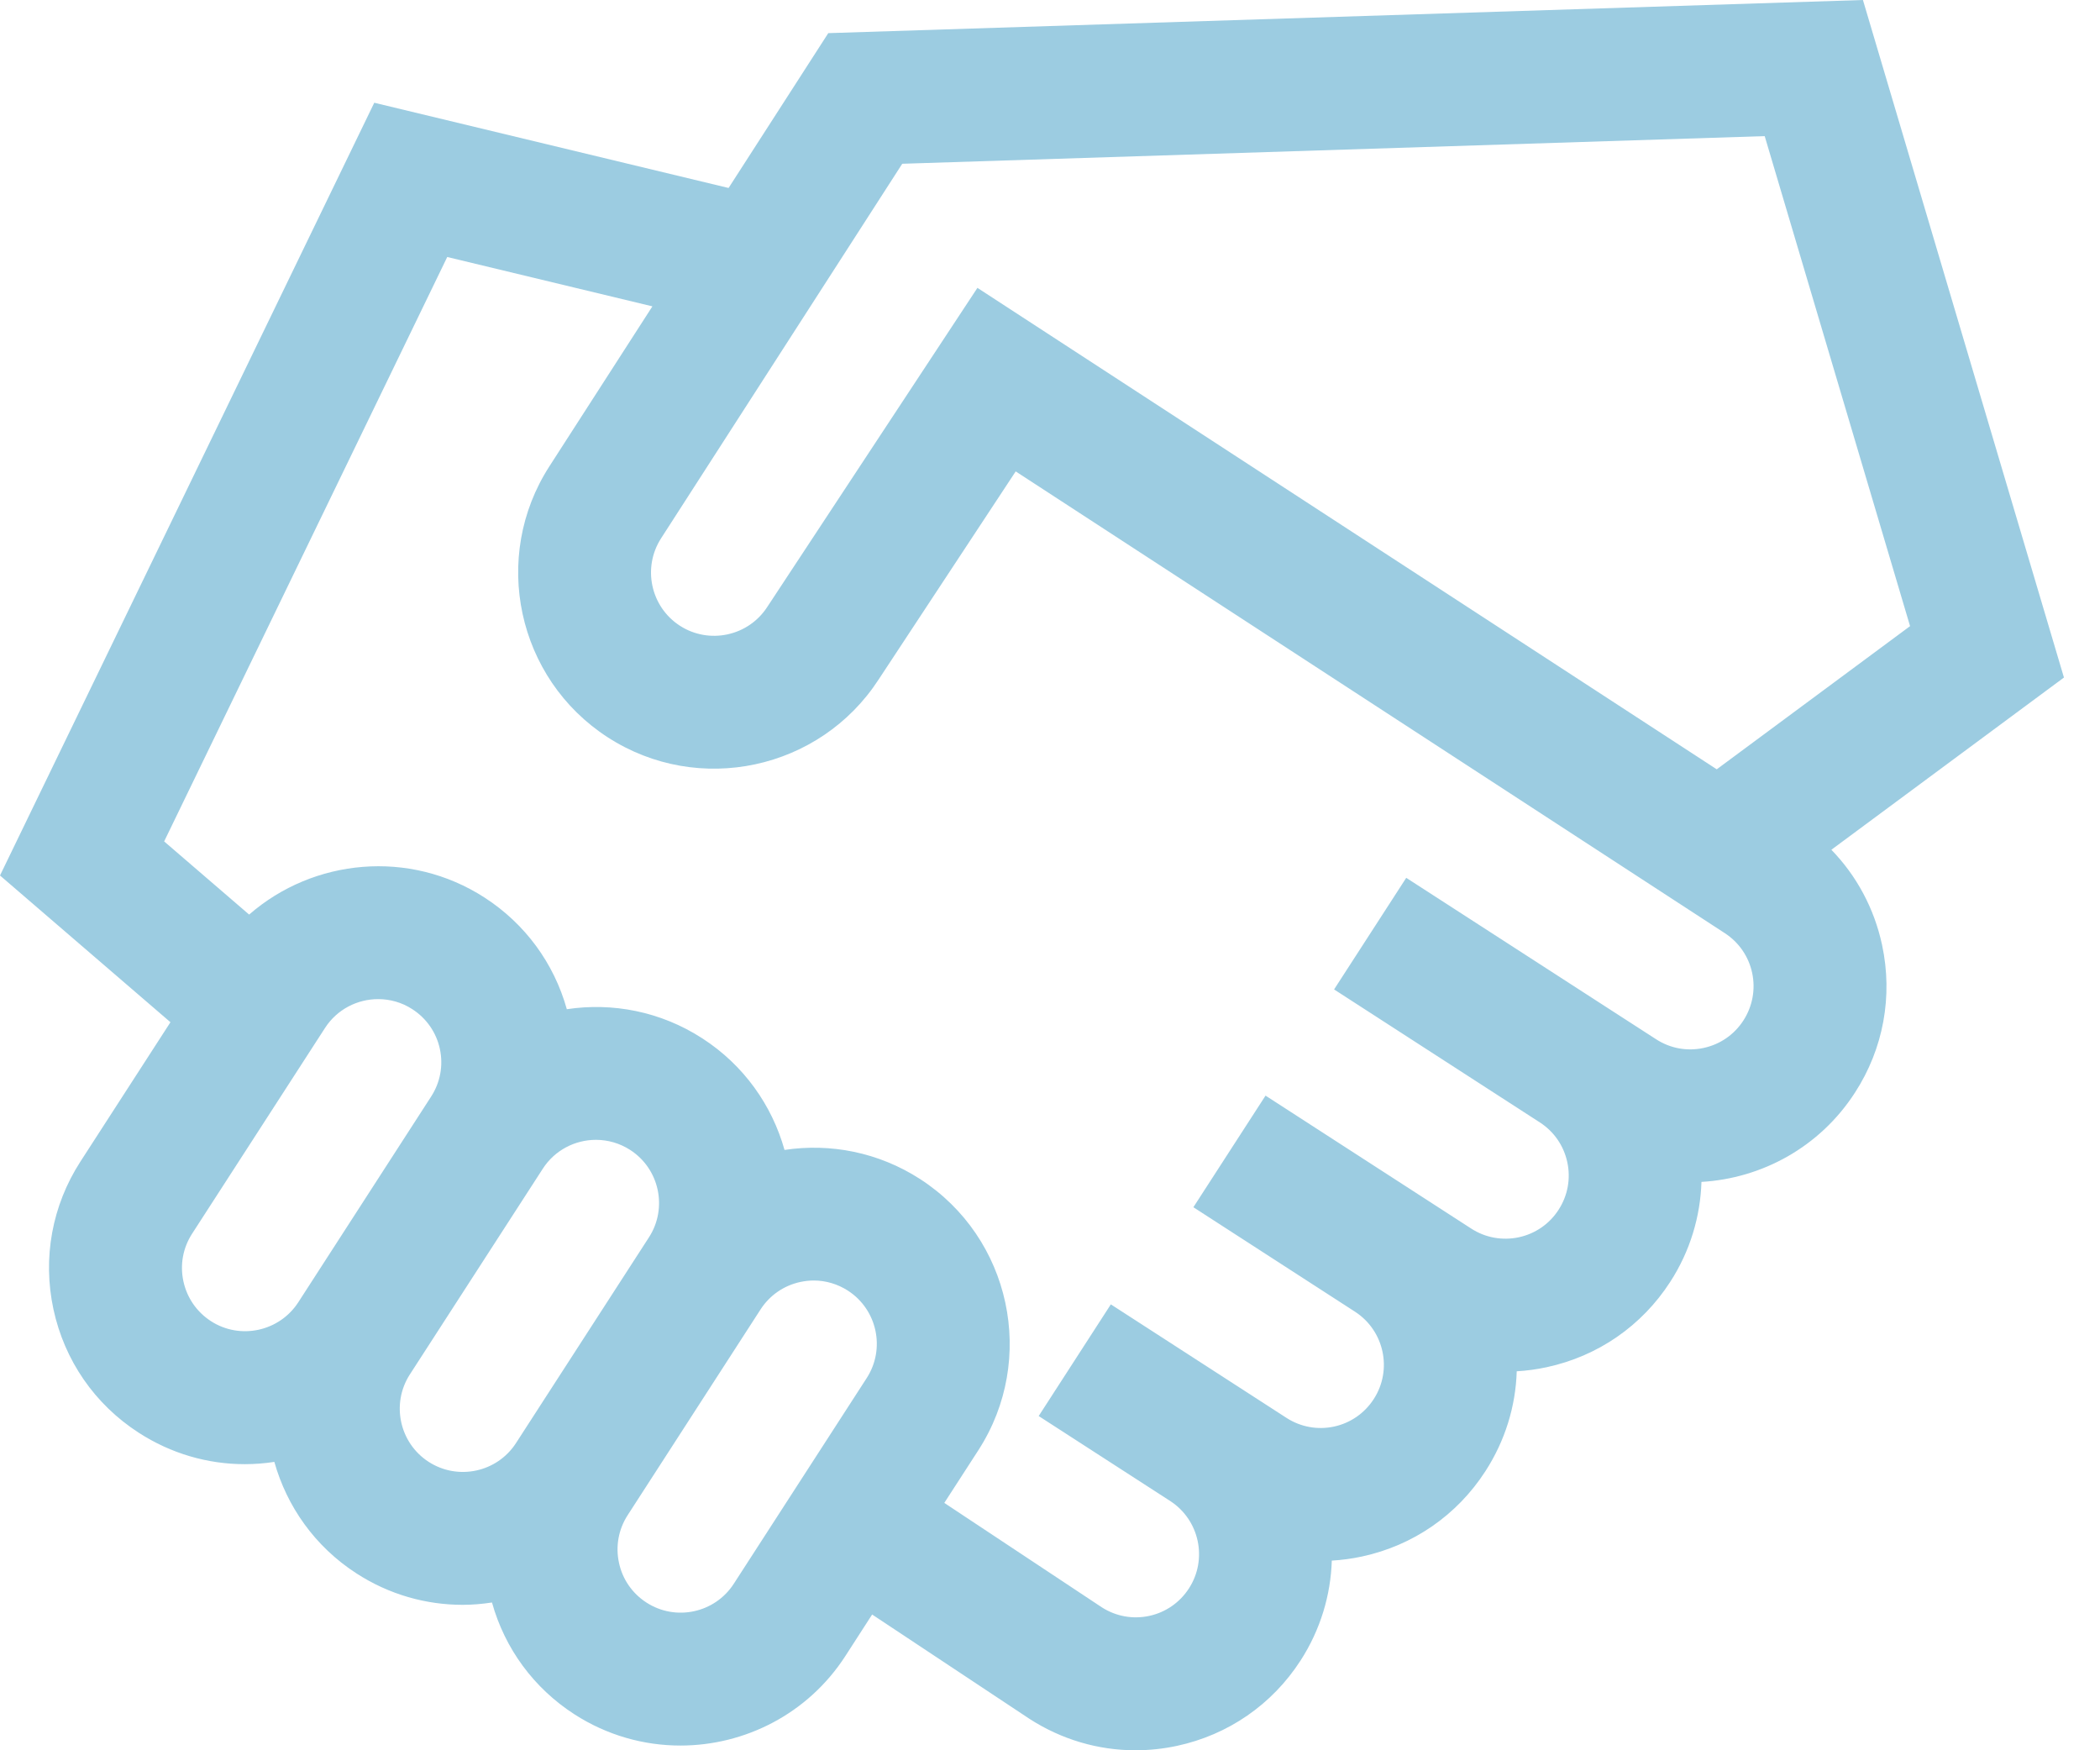 <?xml version="1.0" encoding="UTF-8"?> <svg xmlns="http://www.w3.org/2000/svg" width="36" height="30" viewBox="0 0 36 30" fill="none"> <path d="M31.395 14.565L35.382 11.613L31.936 0L14.199 0.568L12.49 3.222L6.416 1.761L0 15.006L2.922 17.521L1.379 19.909C0.892 20.663 0.728 21.562 0.916 22.44C1.105 23.318 1.624 24.07 2.378 24.557C2.929 24.913 3.556 25.096 4.196 25.096C4.365 25.096 4.534 25.083 4.703 25.057C4.917 25.818 5.397 26.508 6.112 26.969C6.674 27.333 7.306 27.507 7.931 27.507C8.1 27.507 8.268 27.492 8.434 27.467C8.655 28.258 9.15 28.933 9.845 29.382C10.408 29.745 11.039 29.919 11.664 29.919C12.768 29.919 13.851 29.377 14.493 28.383L14.951 27.673L17.636 29.453L17.648 29.461C18.198 29.816 18.825 30 19.465 30C19.702 30 19.941 29.975 20.178 29.924C21.056 29.735 21.808 29.216 22.295 28.462C22.638 27.931 22.812 27.339 22.831 26.749C23.003 26.739 23.175 26.716 23.347 26.679C24.225 26.49 24.977 25.971 25.464 25.217C25.8 24.697 25.983 24.108 26.001 23.504C26.173 23.494 26.344 23.471 26.515 23.434C27.393 23.245 28.145 22.726 28.632 21.972C28.976 21.441 29.149 20.848 29.168 20.258C30.202 20.198 31.196 19.663 31.8 18.727C32.288 17.973 32.452 17.074 32.264 16.196C32.13 15.572 31.828 15.011 31.395 14.565ZM15.467 2.807L30.252 2.333L32.744 10.732L29.43 13.186L16.756 4.934L13.159 10.394L13.153 10.403C12.829 10.904 12.157 11.049 11.655 10.725C11.153 10.4 11.009 9.728 11.334 9.225L15.467 2.807ZM5.113 22.322C4.788 22.823 4.116 22.968 3.615 22.644C3.372 22.486 3.205 22.244 3.144 21.961C3.083 21.678 3.136 21.389 3.293 21.146L5.572 17.619C5.779 17.299 6.127 17.125 6.483 17.125C6.684 17.125 6.888 17.18 7.069 17.298C7.312 17.455 7.48 17.697 7.541 17.98C7.601 18.263 7.548 18.552 7.391 18.795L5.113 22.322ZM8.846 24.734C8.522 25.236 7.85 25.38 7.348 25.056C6.847 24.732 6.702 24.06 7.026 23.558L9.305 20.032C9.512 19.711 9.861 19.537 10.216 19.537C10.418 19.537 10.621 19.593 10.803 19.71C11.305 20.034 11.449 20.706 11.125 21.208L8.846 24.734ZM14.858 23.62L12.579 27.146C12.255 27.648 11.583 27.792 11.082 27.468C10.839 27.311 10.671 27.069 10.611 26.786C10.55 26.503 10.603 26.213 10.76 25.97L13.038 22.444C13.195 22.201 13.438 22.034 13.72 21.973C13.797 21.957 13.874 21.948 13.95 21.948C14.156 21.948 14.359 22.008 14.536 22.122C15.038 22.447 15.182 23.118 14.858 23.62ZM29.887 17.491C29.73 17.734 29.488 17.901 29.205 17.962C28.922 18.023 28.632 17.97 28.389 17.812L27.633 17.324L27.633 17.324L24.107 15.046L22.87 16.959L23.627 17.448L26.397 19.238C26.64 19.395 26.807 19.637 26.868 19.92C26.929 20.203 26.876 20.492 26.719 20.735C26.562 20.979 26.319 21.146 26.037 21.207C25.754 21.267 25.464 21.215 25.221 21.058L21.695 18.779L20.458 20.692L23.229 22.483C23.73 22.807 23.875 23.479 23.55 23.98C23.393 24.223 23.151 24.391 22.868 24.452C22.585 24.512 22.296 24.459 22.053 24.302L19.043 22.357L17.806 24.271L20.06 25.727C20.562 26.052 20.706 26.724 20.382 27.225C20.225 27.468 19.983 27.636 19.7 27.697C19.419 27.757 19.131 27.705 18.889 27.55L16.188 25.76L16.772 24.857C17.778 23.3 17.33 21.215 15.773 20.209C15.057 19.747 14.231 19.592 13.449 19.71C13.235 18.949 12.755 18.259 12.039 17.797C11.325 17.335 10.499 17.18 9.717 17.298C9.496 16.508 9.001 15.833 8.306 15.384C7.019 14.553 5.372 14.716 4.271 15.676L2.814 14.422L7.667 4.405L11.184 5.251L9.42 7.99C8.414 9.547 8.862 11.632 10.419 12.638C11.974 13.643 14.057 13.197 15.064 11.644L17.412 8.08L29.566 15.993C29.808 16.15 29.976 16.392 30.037 16.675C30.097 16.958 30.044 17.247 29.887 17.491Z" fill="#9CCCE1"></path> </svg> 